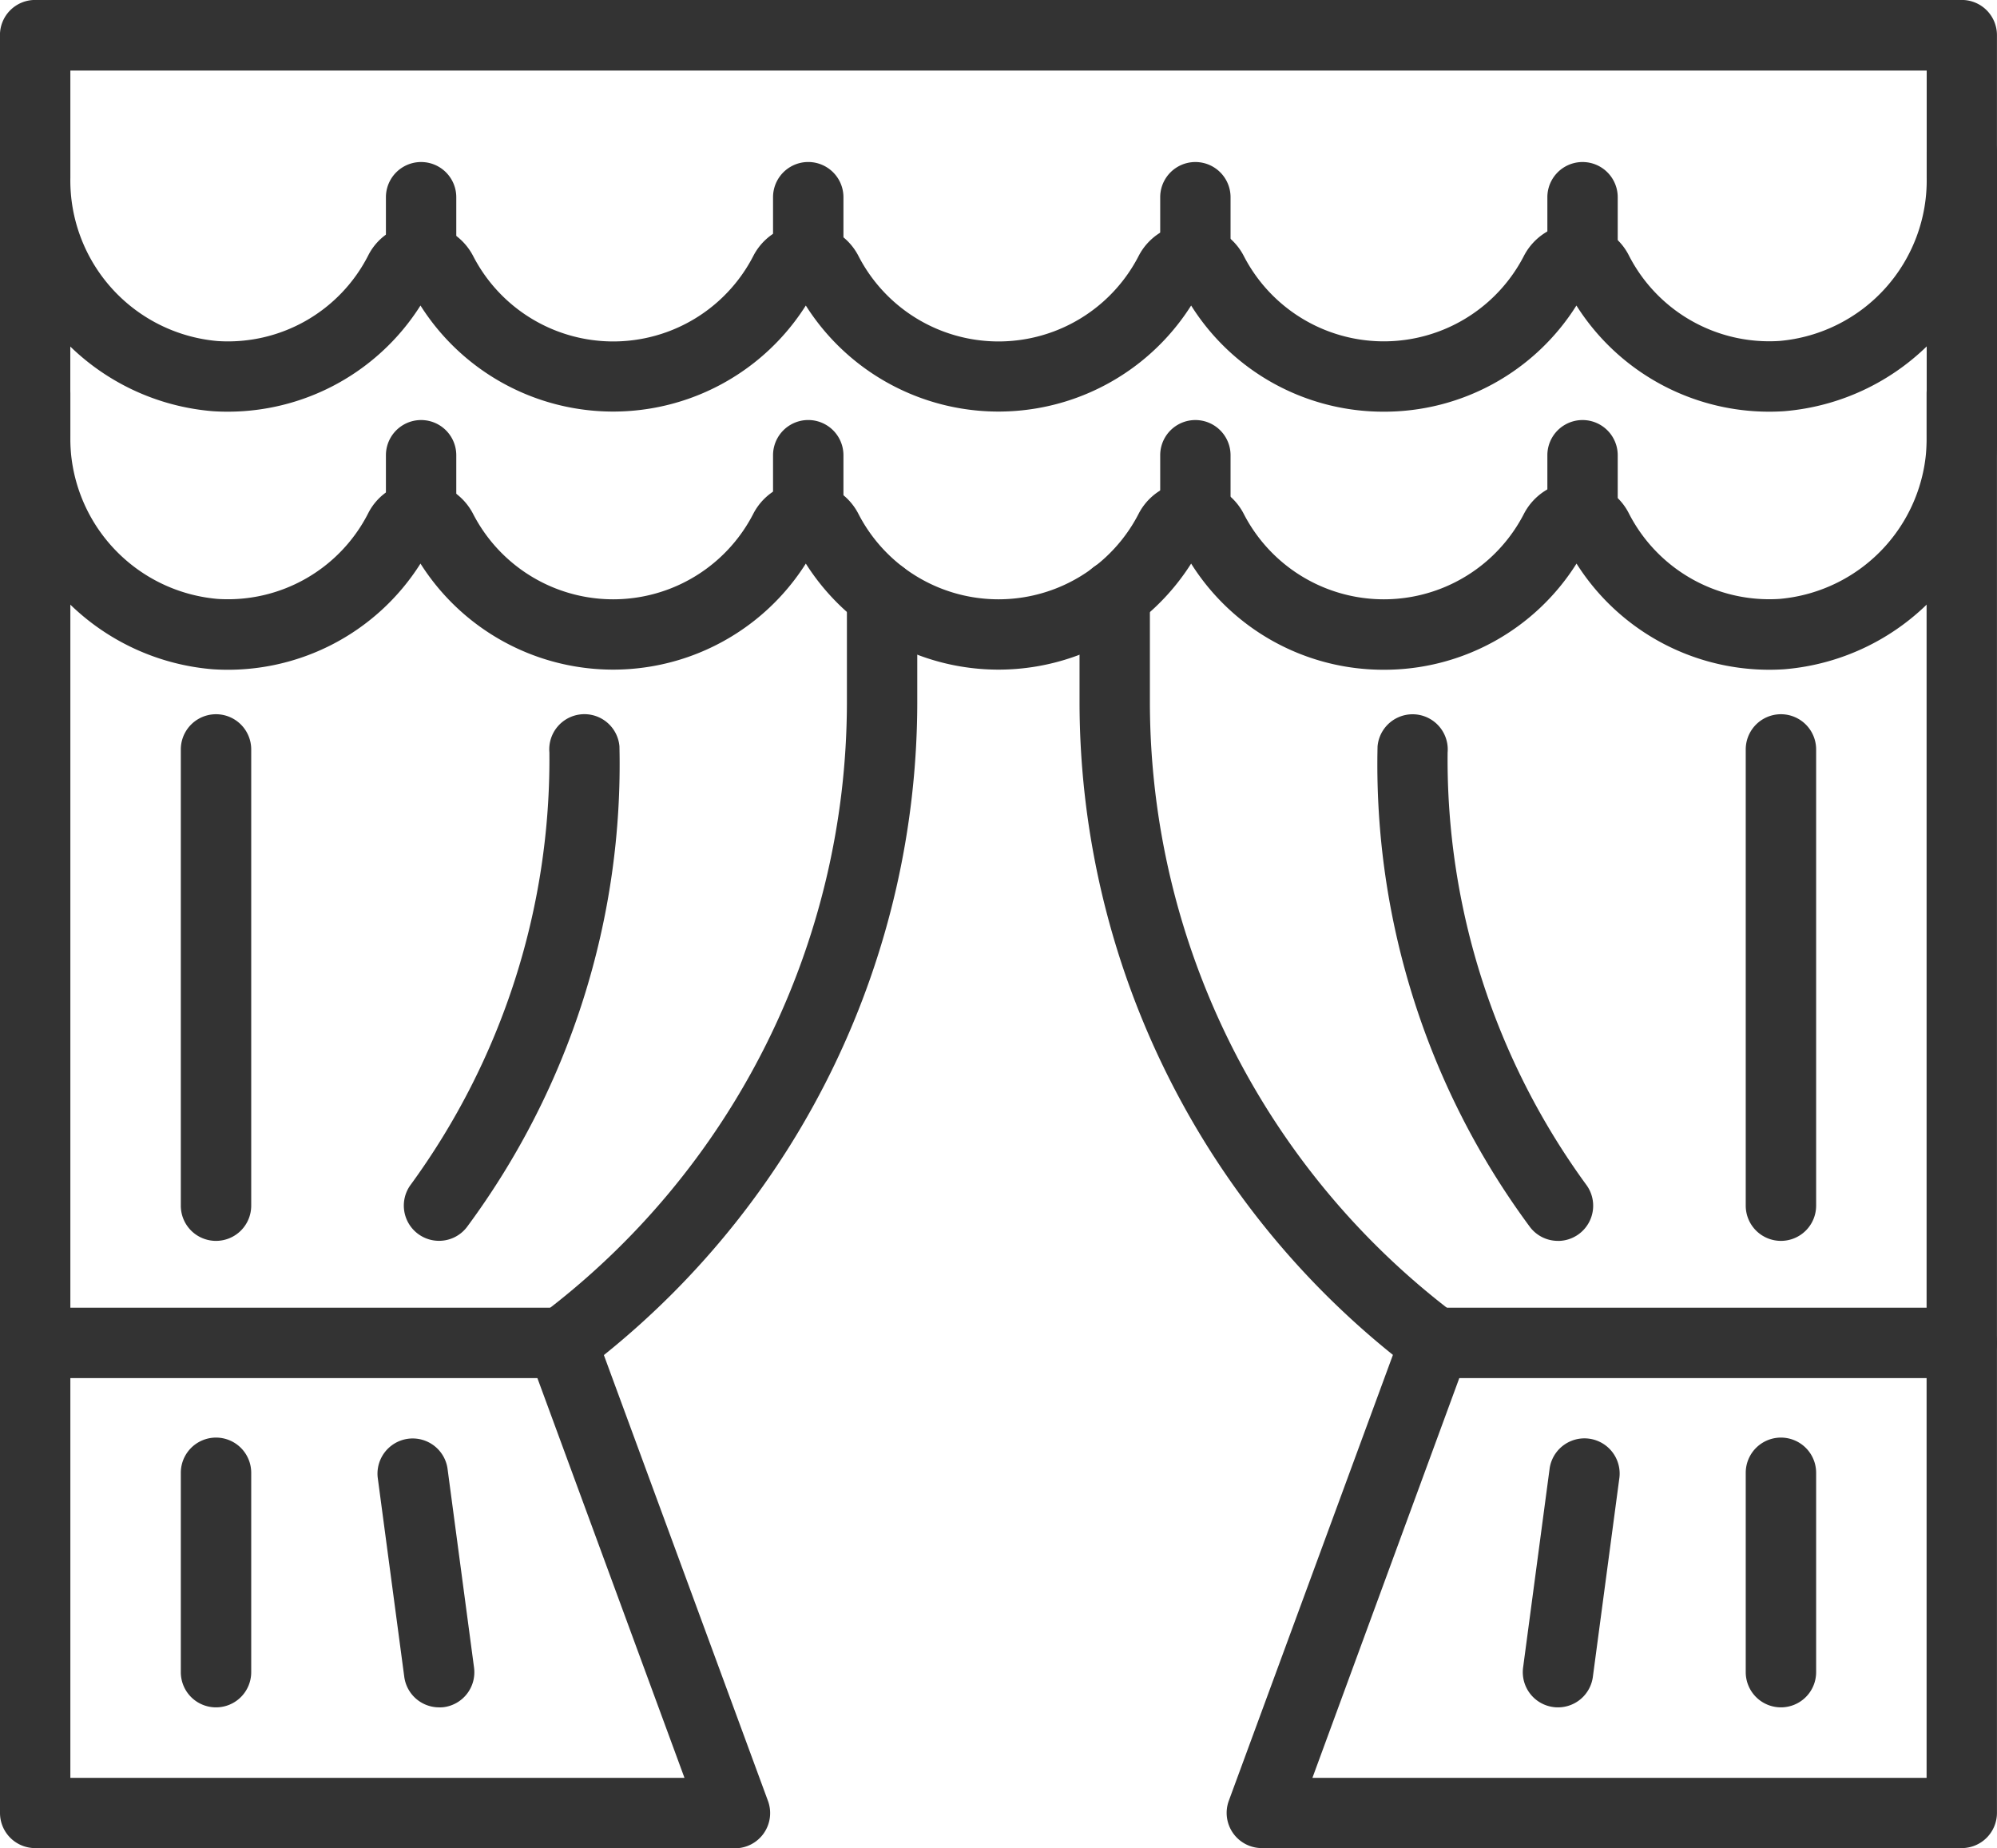 <svg xmlns="http://www.w3.org/2000/svg" width="40.279" height="37.268" viewBox="0 0 40.279 37.268">
  <g id="组_36" data-name="组 36" transform="translate(0 0)">
    <path id="路径_21" data-name="路径 21" d="M236.947,193.866H226.321a.71.71,0,0,1,0-1.42h10.626a.71.71,0,1,1,0,1.42Z" transform="translate(-225.612 -166.076)" fill="#333"/>
    <path id="路径_22" data-name="路径 22" d="M236.35,188.331a.71.71,0,0,1-.58-1.118,14.544,14.544,0,0,0,2.807-8.731.709.709,0,0,1,1.413-.124,15.676,15.676,0,0,1-3.059,9.672A.707.707,0,0,1,236.35,188.331Z" transform="translate(-227.496 -163.309)" fill="#333"/>
    <path id="路径_23" data-name="路径 23" d="M253.523,174.03a4.58,4.58,0,0,1-3.886-2.141,4.6,4.6,0,0,1-7.772,0,4.6,4.6,0,0,1-7.772,0,4.594,4.594,0,0,1-4.191,2.131,4.674,4.674,0,0,1-4.291-4.719v-5.7a.709.709,0,0,1,1.419,0v5.7a3.252,3.252,0,0,0,2.964,3.3,3.175,3.175,0,0,0,3.045-1.728,1.166,1.166,0,0,1,1.039-.639,1.206,1.206,0,0,1,1.079.658,3.178,3.178,0,0,0,5.645,0,1.192,1.192,0,0,1,2.127,0,3.178,3.178,0,0,0,5.645,0,1.192,1.192,0,0,1,2.127,0,3.178,3.178,0,0,0,5.645,0,1.208,1.208,0,0,1,1.075-.658,1.168,1.168,0,0,1,1.043.639,3.181,3.181,0,0,0,3.045,1.728,3.252,3.252,0,0,0,2.964-3.3v-5.7a.709.709,0,0,1,1.419,0v5.7a4.675,4.675,0,0,1-4.291,4.719,4.6,4.6,0,0,1-4.191-2.131A4.58,4.58,0,0,1,253.523,174.03Z" transform="translate(-225.612 -160.524)" fill="#333"/>
    <path id="路径_24" data-name="路径 24" d="M253.523,168.279a4.58,4.58,0,0,1-3.886-2.141,4.6,4.6,0,0,1-7.772,0,4.6,4.6,0,0,1-7.772,0,4.6,4.6,0,0,1-4.191,2.131,4.674,4.674,0,0,1-4.291-4.719v-2.864a.709.709,0,0,1,.709-.71h38.86a.709.709,0,0,1,.71.71v2.864a4.675,4.675,0,0,1-4.291,4.719,4.6,4.6,0,0,1-4.191-2.131A4.58,4.58,0,0,1,253.523,168.279Zm-3.885-3.79a1.2,1.2,0,0,1,1.063.654,3.178,3.178,0,0,0,5.645,0,1.208,1.208,0,0,1,1.075-.658,1.168,1.168,0,0,1,1.043.639,3.179,3.179,0,0,0,3.045,1.728,3.252,3.252,0,0,0,2.964-3.3V161.4H227.031v2.154a3.252,3.252,0,0,0,2.964,3.3,3.174,3.174,0,0,0,3.045-1.728,1.166,1.166,0,0,1,1.039-.639,1.21,1.21,0,0,1,1.079.658,3.178,3.178,0,0,0,5.645,0,1.192,1.192,0,0,1,2.127,0,3.178,3.178,0,0,0,5.645,0A1.2,1.2,0,0,1,249.637,164.489Z" transform="translate(-225.612 -159.977)" fill="#333"/>
    <path id="路径_25" data-name="路径 25" d="M235.906,166.662a.71.71,0,0,1-.71-.71V164.71a.709.709,0,0,1,1.419,0v1.242A.709.709,0,0,1,235.906,166.662Z" transform="translate(-227.412 -160.733)" fill="#333"/>
    <path id="路径_26" data-name="路径 26" d="M245.52,166.662a.709.709,0,0,1-.71-.71V164.71a.71.71,0,0,1,1.42,0v1.242A.71.71,0,0,1,245.52,166.662Z" transform="translate(-229.218 -160.733)" fill="#333"/>
    <path id="路径_27" data-name="路径 27" d="M255.135,166.662a.71.71,0,0,1-.71-.71V164.71a.709.709,0,0,1,1.419,0v1.242A.709.709,0,0,1,255.135,166.662Z" transform="translate(-231.024 -160.733)" fill="#333"/>
    <path id="路径_28" data-name="路径 28" d="M264.749,166.662a.709.709,0,0,1-.709-.71V164.71a.709.709,0,0,1,1.419,0v1.242A.709.709,0,0,1,264.749,166.662Z" transform="translate(-232.83 -160.733)" fill="#333"/>
    <path id="路径_29" data-name="路径 29" d="M235.906,173.069a.71.71,0,0,1-.71-.71v-1.242a.709.709,0,0,1,1.419,0v1.242A.709.709,0,0,1,235.906,173.069Z" transform="translate(-227.412 -161.937)" fill="#333"/>
    <path id="路径_30" data-name="路径 30" d="M245.52,173.069a.71.71,0,0,1-.71-.71v-1.242a.71.71,0,0,1,1.42,0v1.242A.71.71,0,0,1,245.52,173.069Z" transform="translate(-229.218 -161.937)" fill="#333"/>
    <path id="路径_31" data-name="路径 31" d="M255.135,173.069a.71.71,0,0,1-.71-.71v-1.242a.709.709,0,0,1,1.419,0v1.242A.709.709,0,0,1,255.135,173.069Z" transform="translate(-231.024 -161.937)" fill="#333"/>
    <path id="路径_32" data-name="路径 32" d="M264.749,173.069a.709.709,0,0,1-.709-.71v-1.242a.709.709,0,0,1,1.419,0v1.242A.71.71,0,0,1,264.749,173.069Z" transform="translate(-232.83 -161.937)" fill="#333"/>
    <path id="路径_33" data-name="路径 33" d="M240.436,198.916H226.321a.709.709,0,0,1-.709-.71V169.584a.709.709,0,1,1,1.419,0V197.5h12.387l-3.137-8.524a.71.71,0,0,1,.241-.813,15.472,15.472,0,0,0,6.172-12.329v-2.178a.709.709,0,1,1,1.419,0v2.178a16.9,16.9,0,0,1-6.321,13.14l3.31,8.991a.71.71,0,0,1-.666.955Z" transform="translate(-225.612 -161.648)" fill="#333"/>
    <path id="路径_34" data-name="路径 34" d="M230.813,188.331a.709.709,0,0,1-.71-.71v-9.2a.71.71,0,0,1,1.42,0v9.2A.71.71,0,0,1,230.813,188.331Z" transform="translate(-226.456 -163.308)" fill="#333"/>
    <path id="路径_35" data-name="路径 35" d="M236.226,201.112a.709.709,0,0,1-.7-.616l-.536-4.021a.71.71,0,0,1,1.407-.188l.536,4.021a.71.71,0,0,1-.61.8A.617.617,0,0,1,236.226,201.112Z" transform="translate(-227.372 -166.682)" fill="#333"/>
    <path id="路径_36" data-name="路径 36" d="M230.813,201.112a.709.709,0,0,1-.71-.71v-4.02a.71.71,0,1,1,1.42,0v4.02A.71.71,0,0,1,230.813,201.112Z" transform="translate(-226.456 -166.682)" fill="#333"/>
    <path id="路径_37" data-name="路径 37" d="M271.711,193.866H261.086a.71.71,0,1,1,0-1.42h10.625a.71.71,0,0,1,0,1.42Z" transform="translate(-232.142 -166.076)" fill="#333"/>
    <path id="路径_38" data-name="路径 38" d="M263.458,188.331a.707.707,0,0,1-.581-.3,15.669,15.669,0,0,1-3.059-9.672.709.709,0,0,1,1.413.124,14.543,14.543,0,0,0,2.807,8.731.71.71,0,0,1-.58,1.118Z" transform="translate(-232.033 -163.308)" fill="#333"/>
    <path id="路径_39" data-name="路径 39" d="M270.217,198.916H256.1a.71.71,0,0,1-.666-.955l3.31-8.991a16.9,16.9,0,0,1-6.321-13.14v-2.178a.709.709,0,1,1,1.419,0v2.178a15.472,15.472,0,0,0,6.172,12.329.708.708,0,0,1,.24.813L257.12,197.5h12.388V169.584a.709.709,0,1,1,1.419,0v28.623A.71.71,0,0,1,270.217,198.916Z" transform="translate(-230.649 -161.648)" fill="#333"/>
    <path id="路径_40" data-name="路径 40" d="M269.677,188.331a.71.71,0,0,1-.71-.71v-9.2a.71.71,0,0,1,1.42,0v9.2A.71.71,0,0,1,269.677,188.331Z" transform="translate(-233.756 -163.308)" fill="#333"/>
    <path id="路径_41" data-name="路径 41" d="M264.14,201.112a.621.621,0,0,1-.094-.006.709.709,0,0,1-.61-.8l.536-4.021a.71.71,0,0,1,1.407.188l-.536,4.021A.709.709,0,0,1,264.14,201.112Z" transform="translate(-232.715 -166.682)" fill="#333"/>
    <path id="路径_42" data-name="路径 42" d="M269.677,201.112a.71.71,0,0,1-.71-.71v-4.02a.71.71,0,0,1,1.42,0v4.02A.71.71,0,0,1,269.677,201.112Z" transform="translate(-233.756 -166.682)" fill="#333"/>
  </g>
</svg>
